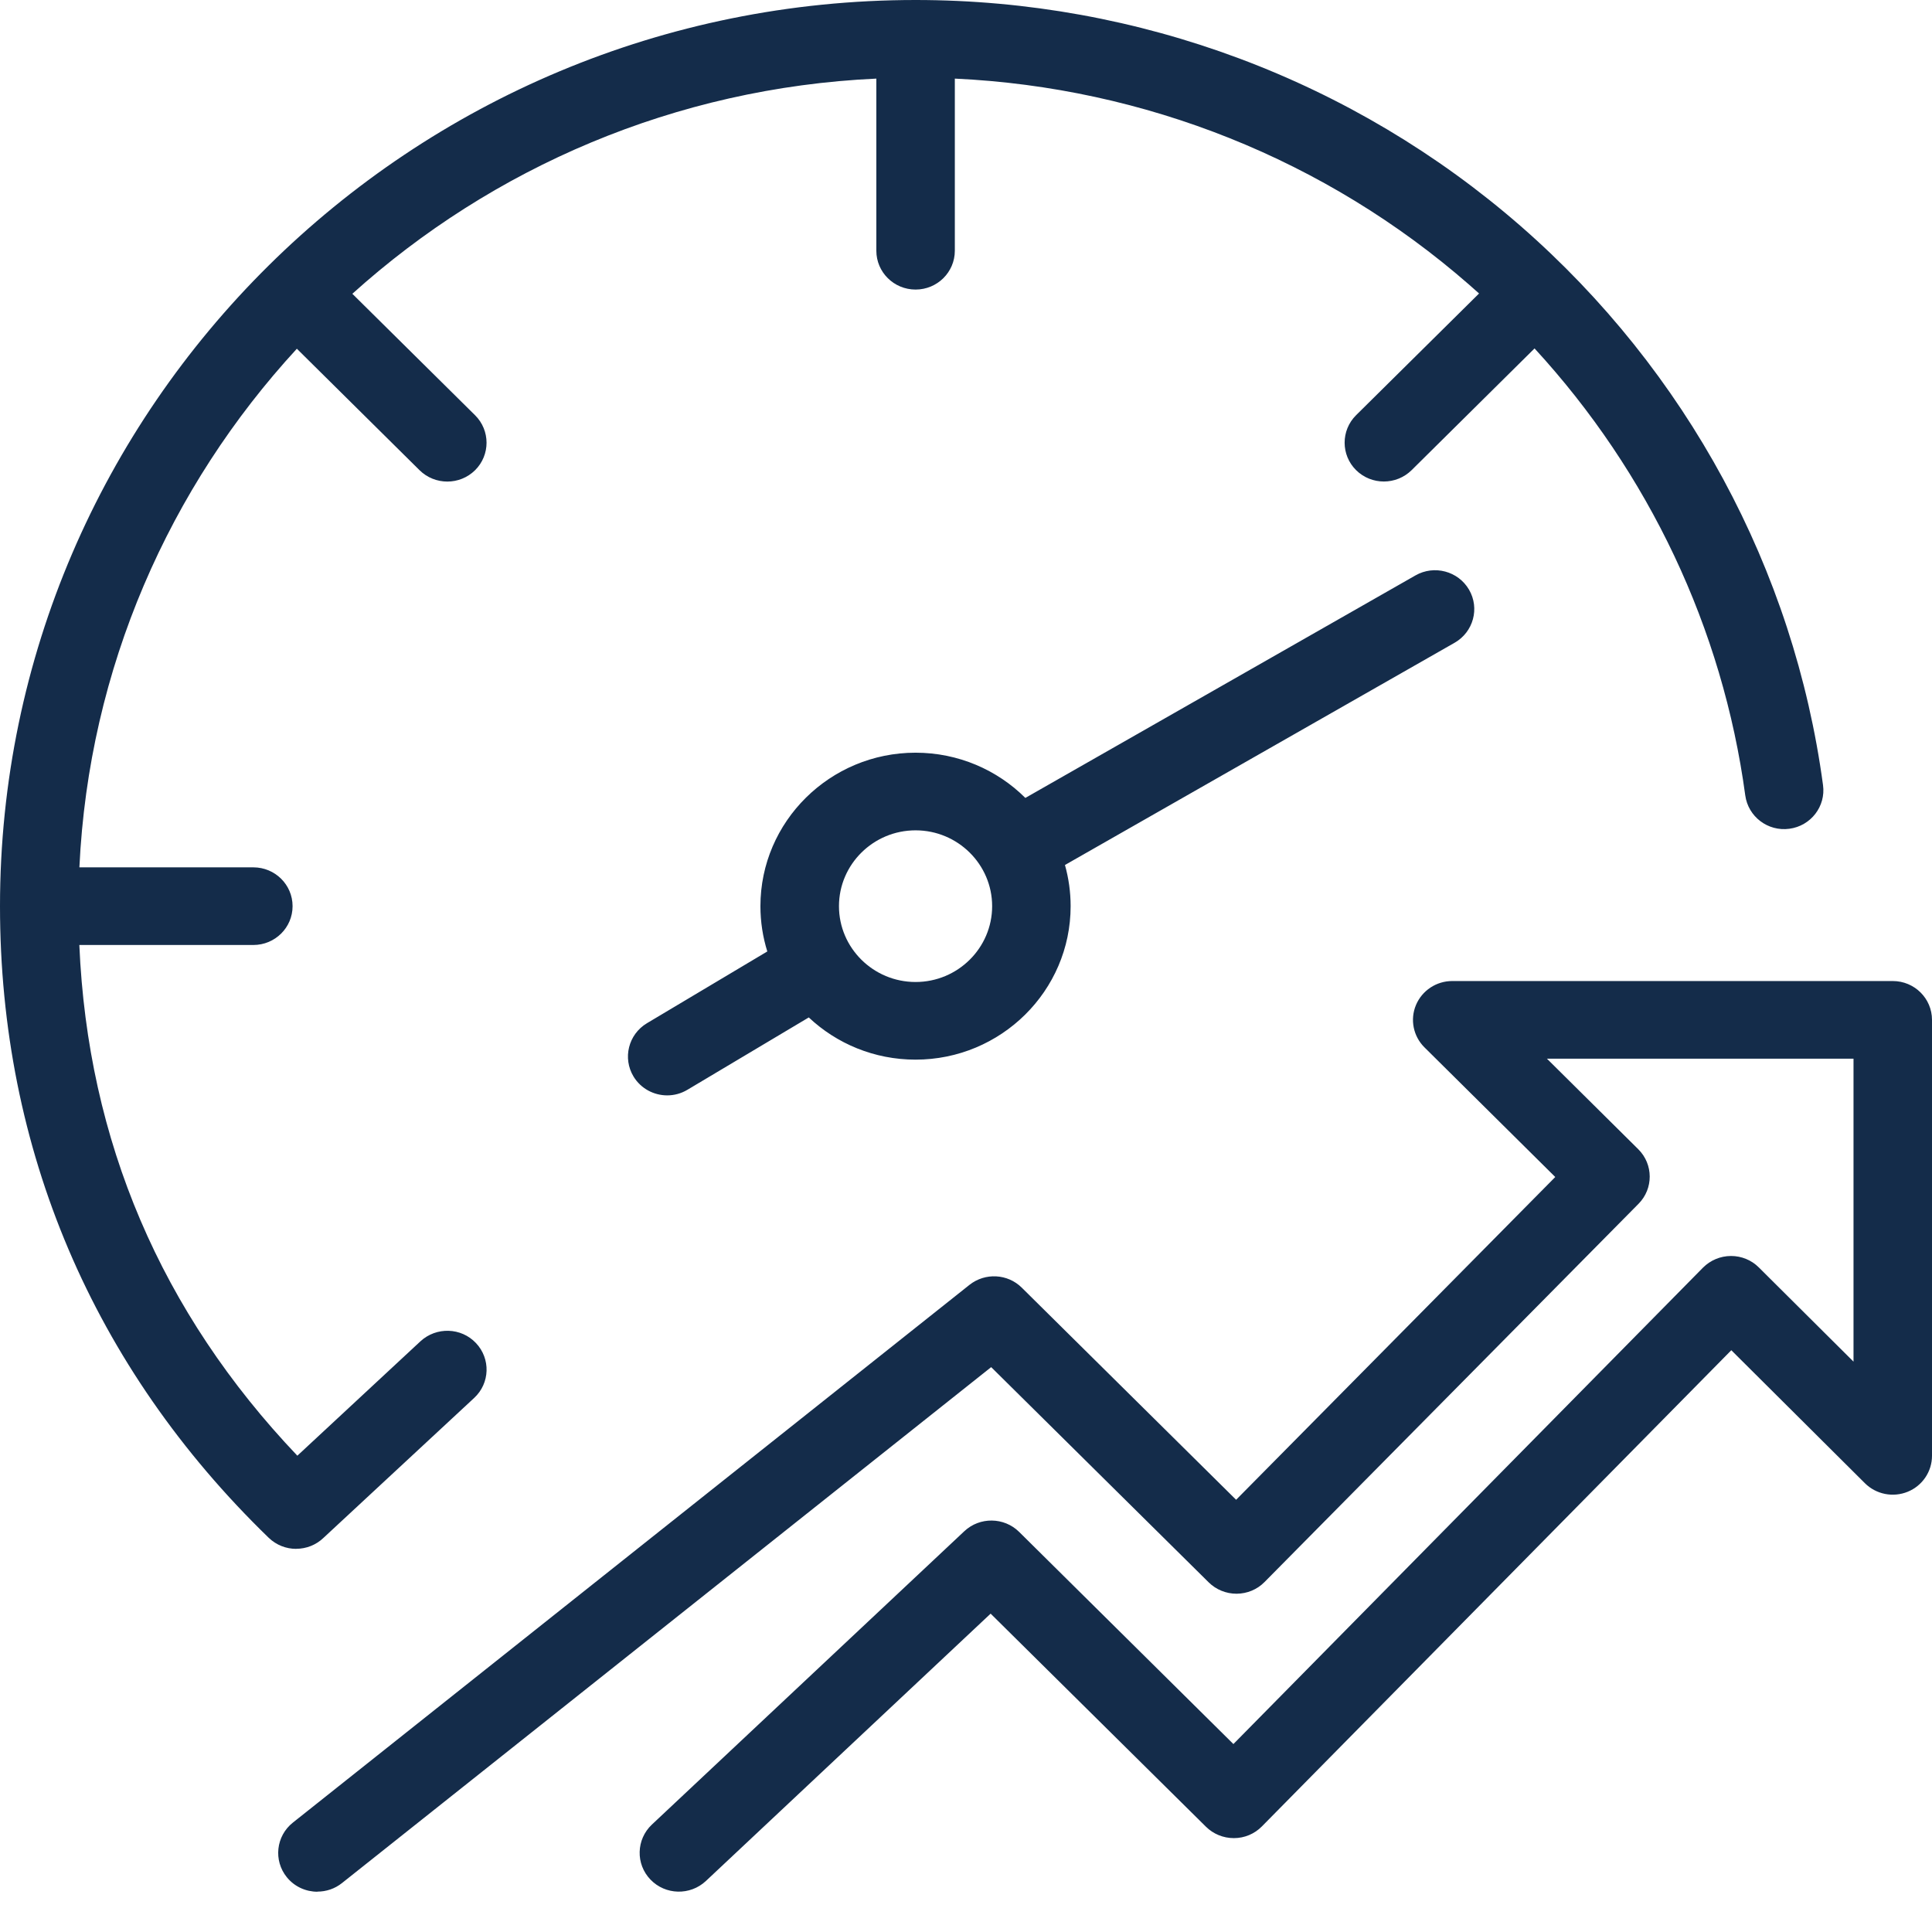 <svg width="32" height="32" viewBox="0 0 32 32" fill="none" xmlns="http://www.w3.org/2000/svg">
<g clip-path="url(#clip0_2066_7562)">
<path d="M5.258 31.333C5.068 31.333 4.879 31.251 4.751 31.093C4.526 30.816 4.571 30.41 4.851 30.188L16.058 21.281C16.317 21.076 16.691 21.096 16.924 21.328L20.474 24.841L25.76 19.495L23.593 17.347C23.408 17.163 23.352 16.887 23.453 16.646C23.555 16.405 23.791 16.249 24.054 16.249H31.35C31.709 16.249 32 16.537 32 16.892V24.113C32 24.373 31.841 24.609 31.598 24.708C31.355 24.807 31.075 24.752 30.889 24.567L28.676 22.364L20.9 30.252C20.779 30.375 20.612 30.445 20.439 30.445H20.435C20.262 30.445 20.097 30.377 19.975 30.257L16.408 26.727L11.692 31.155C11.431 31.399 11.02 31.389 10.773 31.131C10.526 30.874 10.537 30.466 10.797 30.221L15.973 25.361C16.228 25.122 16.631 25.127 16.88 25.373L20.429 28.887L28.206 20.997C28.328 20.874 28.494 20.804 28.669 20.803H28.672C28.844 20.803 29.011 20.871 29.132 20.993L30.7 22.553V17.535H25.622L27.135 19.035C27.386 19.284 27.388 19.688 27.139 19.939L20.944 26.204C20.822 26.328 20.656 26.396 20.483 26.397H20.48C20.307 26.397 20.142 26.329 20.02 26.209L16.417 22.644L5.665 31.189C5.545 31.285 5.401 31.331 5.258 31.331V31.333ZM4.905 25.654C4.741 25.654 4.578 25.593 4.45 25.47C1.539 22.649 0 19.031 0 15.009C0 6.733 6.803 0 15.165 0C18.861 0 22.422 1.332 25.192 3.749C27.936 6.146 29.714 9.432 30.195 13.004C30.243 13.356 29.993 13.68 29.637 13.727C29.281 13.775 28.955 13.526 28.907 13.174C28.533 10.408 27.309 7.828 25.417 5.771L23.381 7.787C23.126 8.038 22.715 8.038 22.461 7.787C22.208 7.536 22.208 7.128 22.461 6.877L24.498 4.861C24.443 4.812 24.387 4.763 24.332 4.714C21.963 2.646 18.96 1.448 15.815 1.302V4.153C15.815 4.508 15.524 4.796 15.165 4.796C14.805 4.796 14.515 4.508 14.515 4.153V1.302C11.181 1.455 8.151 2.779 5.836 4.866L7.869 6.878C8.122 7.129 8.122 7.537 7.869 7.788C7.615 8.039 7.203 8.039 6.949 7.788L4.917 5.776C2.807 8.067 1.47 11.067 1.315 14.366H4.196C4.555 14.366 4.846 14.653 4.846 15.009C4.846 15.365 4.555 15.652 4.196 15.652H1.314C1.454 18.898 2.667 21.737 4.925 24.111L6.964 22.216C7.226 21.974 7.638 21.985 7.883 22.245C8.129 22.504 8.116 22.911 7.854 23.154L5.361 25.469C5.235 25.591 5.071 25.653 4.906 25.653L4.905 25.654ZM11.052 18.143C10.831 18.143 10.616 18.032 10.494 17.832C10.309 17.527 10.408 17.132 10.715 16.948L12.709 15.759C12.635 15.522 12.595 15.27 12.595 15.009C12.595 13.607 13.748 12.467 15.164 12.467C15.874 12.467 16.518 12.753 16.983 13.216L23.444 9.531C23.755 9.353 24.152 9.459 24.332 9.767C24.511 10.075 24.404 10.468 24.093 10.646L17.639 14.327C17.7 14.544 17.733 14.773 17.733 15.009C17.733 16.411 16.58 17.551 15.164 17.551C14.479 17.551 13.856 17.285 13.396 16.852L11.386 18.05C11.281 18.113 11.165 18.143 11.05 18.143H11.052ZM15.165 13.753C14.465 13.753 13.896 14.317 13.896 15.009C13.896 15.701 14.465 16.265 15.165 16.265C15.864 16.265 16.433 15.701 16.433 15.009C16.433 14.317 15.864 13.753 15.165 13.753Z" fill="#142C4A"/>
</g>
<defs>
<clipPath id="clip0_2066_7562">
<rect width="32" height="32" fill="white"/>
</clipPath>
</defs>
</svg>
